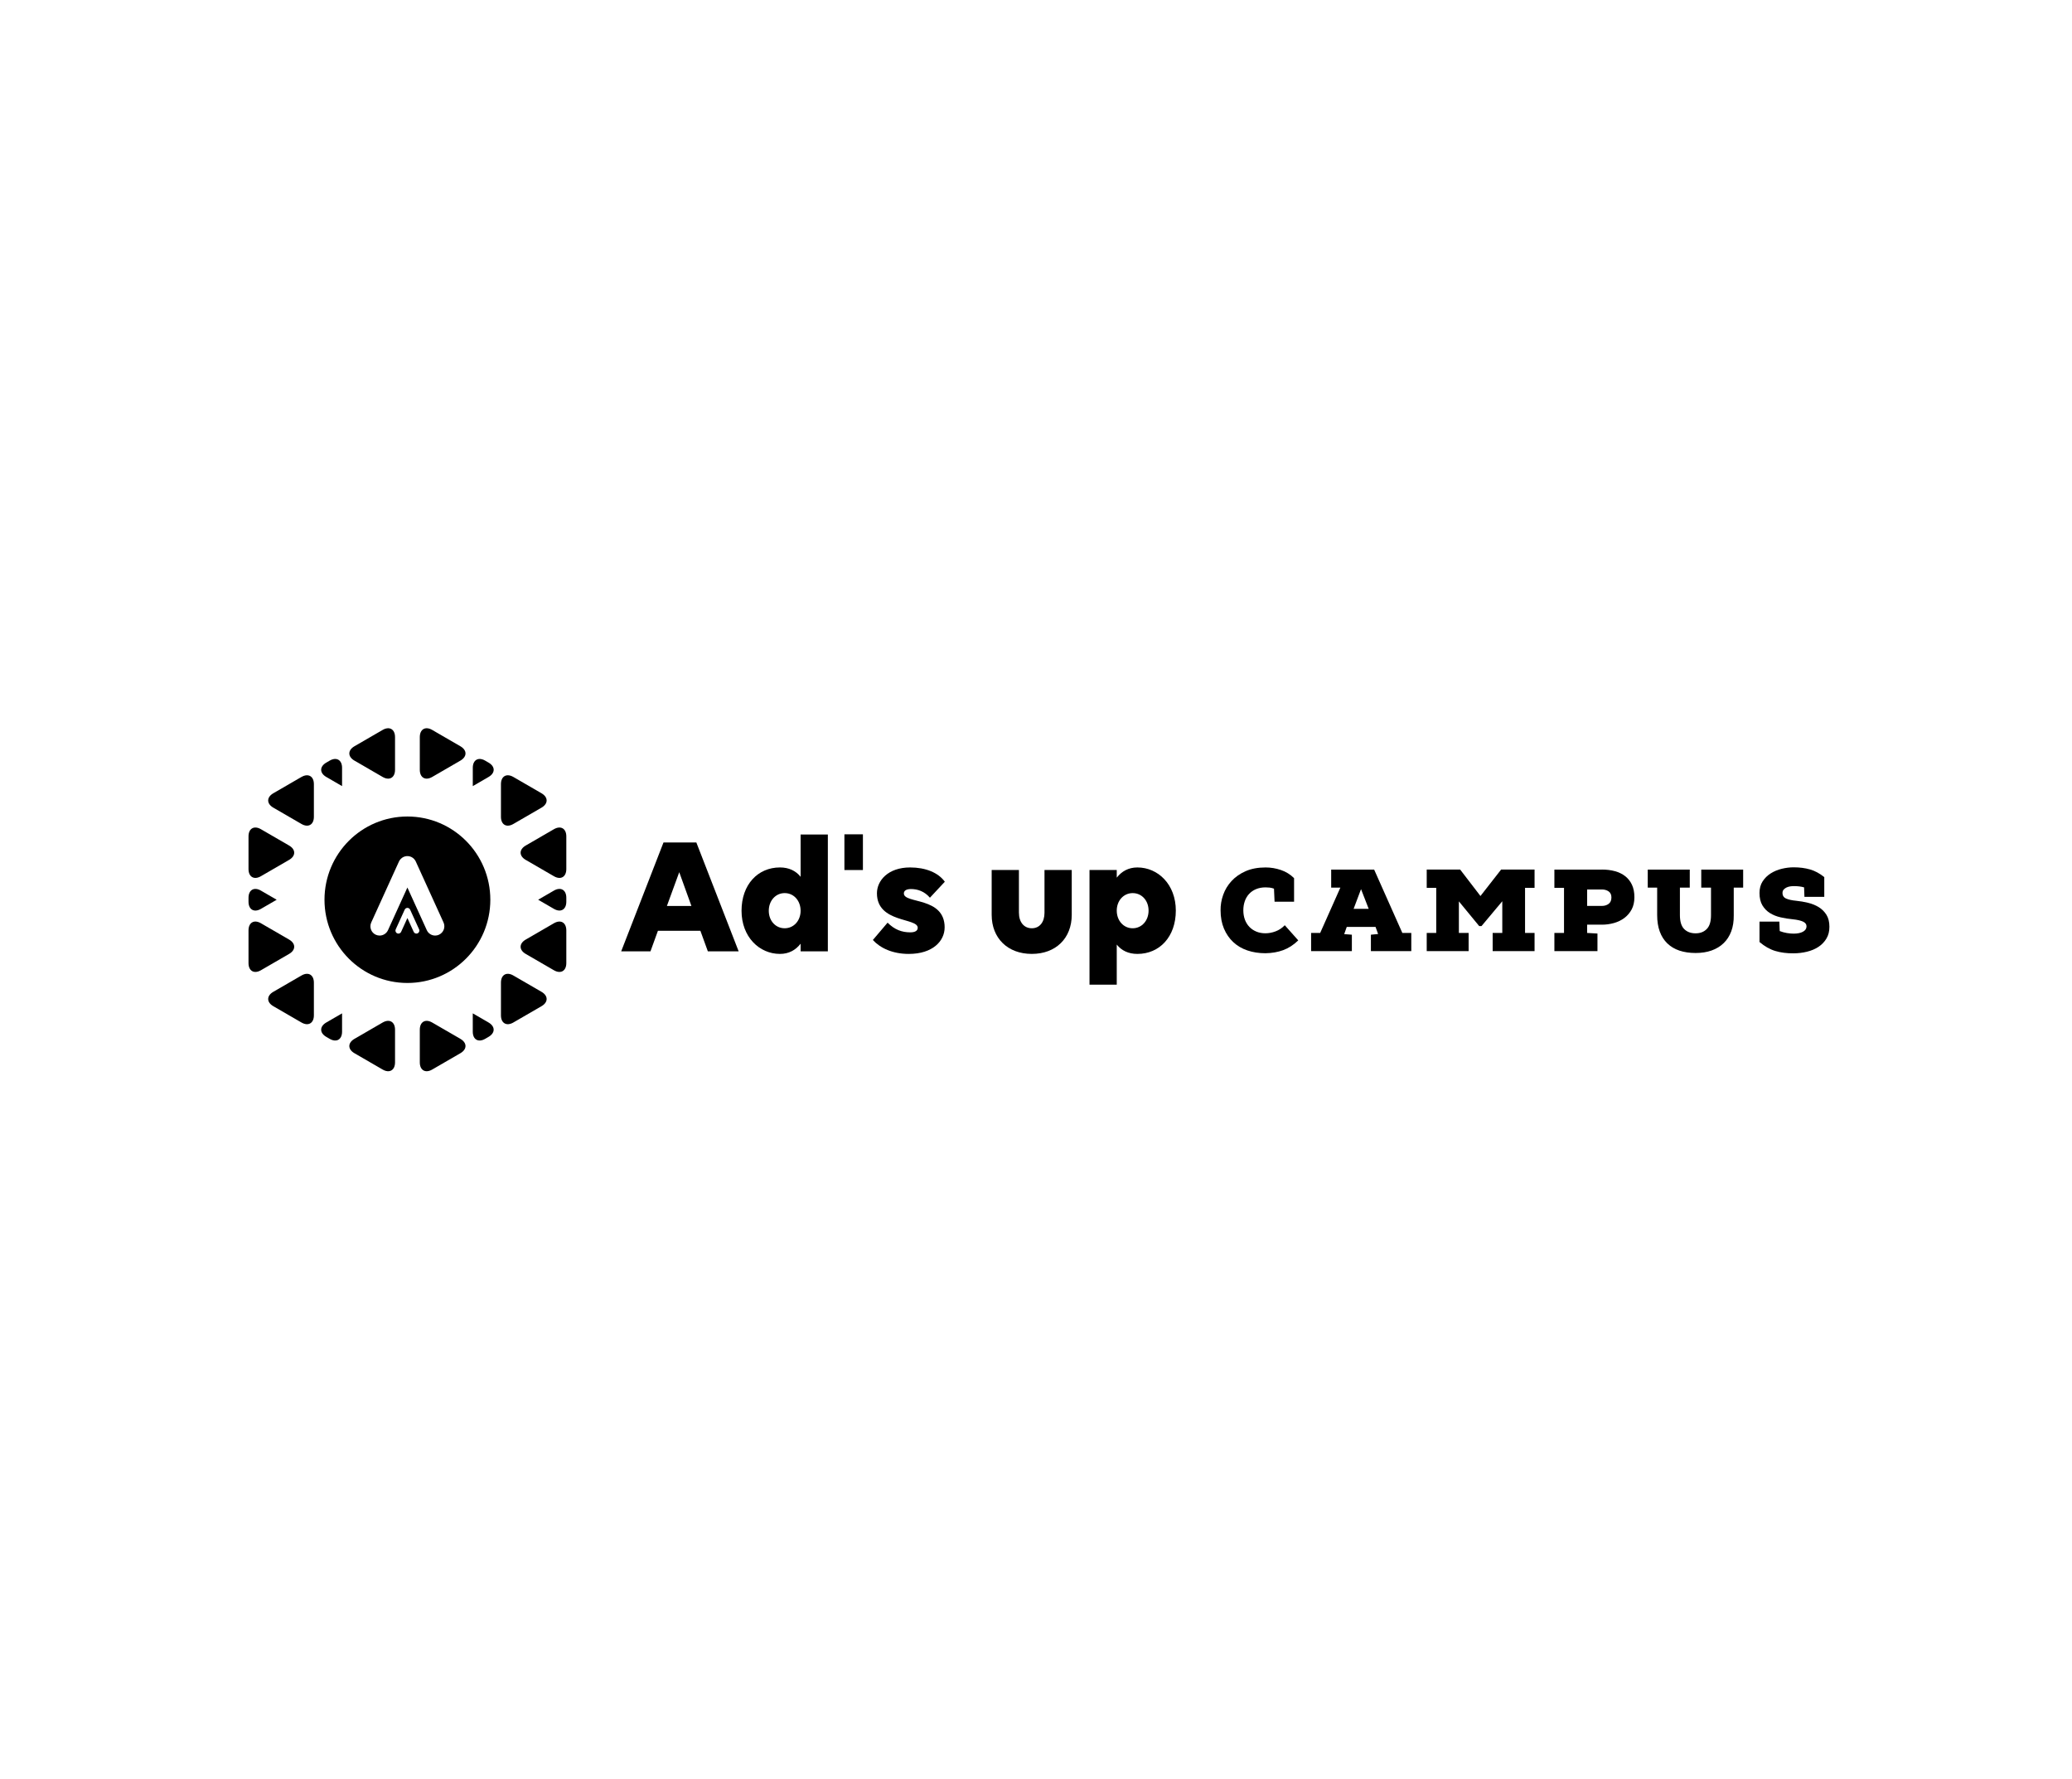 <svg width="700" height="601" viewBox="0 0 700 601" fill="none" xmlns="http://www.w3.org/2000/svg">
<path d="M83.956 314.262C83.956 311.593 85.842 310.499 88.146 311.837L97.666 317.35C99.97 318.682 99.97 320.869 97.666 322.201L88.146 327.715C85.842 329.046 83.956 327.958 83.956 325.289V314.262Z" fill="black"/>
<path d="M119.746 355.738C117.442 354.406 117.442 352.219 119.746 350.887L129.267 345.373C131.571 344.042 133.457 345.13 133.457 347.799V358.826C133.457 361.495 131.571 362.589 129.267 361.251L119.746 355.738Z" fill="black"/>
<path d="M173.43 345.365C171.127 346.697 169.24 345.609 169.24 342.94V331.912C169.24 329.243 171.121 328.15 173.425 329.487L182.945 335.001C185.249 336.332 185.249 338.52 182.945 339.851L173.425 345.365H173.43Z" fill="black"/>
<path d="M191.323 293.529C191.323 296.198 189.437 297.292 187.133 295.954L177.613 290.441C175.309 289.103 175.309 286.922 177.613 285.59L187.133 280.076C189.437 278.745 191.323 279.833 191.323 282.502V293.529Z" fill="black"/>
<path d="M155.536 252.059C157.84 253.391 157.84 255.578 155.536 256.91L146.016 262.424C143.712 263.761 141.826 262.667 141.826 259.998V248.971C141.826 246.302 143.712 245.208 146.016 246.546L155.536 252.059Z" fill="black"/>
<path d="M101.852 262.43C104.156 261.098 106.042 262.186 106.042 264.855V275.883C106.042 278.552 104.156 279.645 101.852 278.308L92.332 272.794C90.028 271.457 90.028 269.275 92.332 267.938L101.847 262.424L101.852 262.43Z" fill="black"/>
<path d="M83.956 293.527C83.956 296.196 85.842 297.29 88.146 295.952L97.666 290.439C99.97 289.101 99.97 286.92 97.666 285.588L88.146 280.074C85.842 278.743 83.956 279.831 83.956 282.5V293.527Z" fill="black"/>
<path d="M101.852 345.365C104.156 346.697 106.042 345.609 106.042 342.94V331.912C106.042 329.243 104.156 328.15 101.852 329.487L92.332 335.001C90.028 336.332 90.028 338.52 92.332 339.851L101.847 345.365H101.852Z" fill="black"/>
<path d="M155.536 355.738C157.84 354.406 157.84 352.219 155.536 350.887L146.016 345.373C143.712 344.042 141.826 345.13 141.826 347.799V358.826C141.826 361.495 143.712 362.589 146.016 361.251L155.536 355.738Z" fill="black"/>
<path d="M191.323 314.264C191.323 311.595 189.437 310.501 187.133 311.839L177.613 317.352C175.309 318.684 175.309 320.871 177.613 322.203L187.133 327.717C189.437 329.048 191.323 327.96 191.323 325.291V314.264Z" fill="black"/>
<path d="M173.43 262.43C171.127 261.098 169.24 262.186 169.24 264.855V275.883C169.24 278.552 171.121 279.645 173.425 278.308L182.945 272.794C185.249 271.457 185.249 269.275 182.945 267.938L173.425 262.424L173.43 262.43Z" fill="black"/>
<path d="M119.746 252.059C117.442 253.391 117.442 255.578 119.746 256.91L129.267 262.424C131.571 263.761 133.457 262.667 133.457 259.998V248.971C133.457 246.302 131.571 245.208 129.267 246.546L119.746 252.059Z" fill="black"/>
<path d="M93.476 303.898L88.146 306.986C85.842 308.318 83.956 307.224 83.956 304.561V303.24C83.956 300.571 85.842 299.478 88.146 300.815L93.476 303.903V303.898Z" fill="black"/>
<path d="M115.563 265.518L110.232 262.43C107.928 261.098 107.928 258.911 110.232 257.579L111.373 256.916C113.677 255.585 115.563 256.673 115.563 259.342V265.518Z" fill="black"/>
<path d="M159.726 265.519V259.342C159.726 256.673 161.612 255.579 163.916 256.917L165.057 257.58C167.361 258.911 167.361 261.099 165.057 262.43L159.732 265.519H159.726Z" fill="black"/>
<path d="M181.803 303.897L187.134 300.809C189.437 299.477 191.324 300.565 191.324 303.234V304.554C191.324 307.223 189.437 308.317 187.134 306.98L181.803 303.891V303.897Z" fill="black"/>
<path d="M159.724 342.277L165.049 345.36C167.353 346.697 167.353 348.879 165.049 350.216L163.909 350.879C161.605 352.211 159.719 351.123 159.719 348.454V342.277H159.724Z" fill="black"/>
<path d="M115.563 342.277V348.454C115.563 351.123 113.677 352.217 111.373 350.879L110.232 350.216C107.928 348.885 107.928 346.697 110.232 345.36L115.563 342.277Z" fill="black"/>
<path d="M137.638 275.785C122.166 275.785 109.625 288.371 109.625 303.897C109.625 319.424 122.166 332.01 137.638 332.01C153.111 332.01 165.652 319.424 165.652 303.897C165.652 288.371 153.111 275.785 137.638 275.785ZM141.094 315.242C140.964 315.304 140.823 315.333 140.676 315.333C140.281 315.333 139.925 315.1 139.762 314.743L137.638 310.08L135.515 314.743C135.351 315.1 134.996 315.333 134.6 315.333C134.454 315.333 134.312 315.304 134.183 315.242C133.674 315.01 133.454 314.409 133.686 313.905L136.724 307.235C136.769 307.144 136.825 307.059 136.899 306.974C136.944 306.923 136.989 306.884 137.04 306.85L137.057 306.838C137.096 306.81 137.147 306.782 137.192 306.759C137.204 306.753 137.215 306.748 137.226 306.742L137.254 306.731C137.294 306.714 137.333 306.702 137.379 306.691C137.401 306.685 137.418 306.68 137.435 306.674C137.475 306.668 137.514 306.663 137.554 306.657C137.621 306.651 137.667 306.651 137.717 306.657C137.763 306.657 137.802 306.663 137.842 306.674C137.859 306.674 137.876 306.68 137.892 306.685C137.943 306.702 137.983 306.714 138.022 306.731L138.051 306.742C138.051 306.742 138.073 306.753 138.084 306.759C138.13 306.782 138.175 306.81 138.22 306.838L138.237 306.85C138.282 306.884 138.327 306.923 138.367 306.963H138.372V306.974H138.378C138.452 307.065 138.508 307.15 138.553 307.241L141.591 313.91C141.823 314.42 141.597 315.015 141.094 315.248V315.242ZM148.311 315.718C147.899 315.905 147.469 316.001 147.018 316.001C145.804 316.001 144.691 315.287 144.189 314.177L137.633 299.772L131.077 314.177C130.569 315.287 129.462 316.001 128.248 316.001C127.802 316.001 127.367 315.905 126.955 315.718C125.396 315.004 124.707 313.151 125.419 311.581L134.792 290.977C134.922 290.688 135.103 290.428 135.34 290.167C135.481 290.014 135.622 289.889 135.775 289.776L135.826 289.736C135.956 289.646 136.097 289.561 136.244 289.487C136.277 289.464 136.311 289.453 136.345 289.436L136.441 289.396C136.56 289.345 136.69 289.306 136.831 289.266C136.899 289.243 136.949 289.232 137.006 289.221C137.125 289.198 137.249 289.181 137.367 289.17C137.576 289.147 137.712 289.153 137.876 289.17C138.022 289.181 138.141 289.198 138.26 289.221C138.316 289.232 138.367 289.243 138.412 289.26C138.564 289.3 138.694 289.345 138.813 289.391L138.909 289.43C138.943 289.447 138.982 289.464 139.011 289.481C139.152 289.549 139.299 289.634 139.434 289.731L139.474 289.759C139.62 289.867 139.75 289.986 139.875 290.116L139.897 290.139C139.897 290.139 139.903 290.144 139.908 290.15L139.931 290.178C140.162 290.433 140.332 290.694 140.462 290.972L149.841 311.576C150.553 313.14 149.864 314.993 148.305 315.712L148.311 315.718Z" fill="black"/>
<path d="M438.588 317.637C437.018 319.161 435.324 320.255 433.511 320.923C431.693 321.592 429.688 321.938 427.492 321.966C425.295 321.966 423.268 321.649 421.416 321.02C419.558 320.391 417.965 319.45 416.633 318.203C415.3 316.957 414.255 315.438 413.493 313.636C412.736 311.84 412.358 309.788 412.358 307.476C412.33 305.72 412.623 303.974 413.239 302.24C413.854 300.506 414.792 298.954 416.062 297.577C417.333 296.2 418.92 295.089 420.828 294.25C422.737 293.412 424.984 292.992 427.576 292.992C429.327 292.992 431.055 293.281 432.754 293.859C434.454 294.437 435.934 295.355 437.187 296.613V304.564H430.597L430.4 300.155C429.903 299.974 429.417 299.855 428.948 299.798C428.48 299.747 428.022 299.719 427.576 299.719C426.373 299.719 425.301 299.917 424.358 300.308C423.415 300.699 422.624 301.249 421.986 301.94C421.342 302.637 420.862 303.453 420.535 304.399C420.207 305.346 420.043 306.366 420.043 307.471C420.043 308.576 420.218 309.675 420.574 310.621C420.924 311.568 421.433 312.378 422.082 313.064C422.737 313.744 423.522 314.276 424.437 314.656C425.351 315.036 426.373 315.228 427.497 315.228C428.621 315.228 429.795 315.013 430.947 314.577C432.099 314.146 433.133 313.455 434.048 312.508L438.599 317.625L438.588 317.637Z" fill="black"/>
<path d="M463.141 321.257V315.709L465.575 315.471L464.711 313.068H454.987L454.123 315.511L456.709 315.709V321.257H442.942V315.12H446.003L452.824 299.808H449.724V293.711H464.237L473.768 315.12H476.789V321.257H463.141ZM462.396 306.971L459.809 300.318L457.302 306.971H462.401H462.396Z" fill="black"/>
<path d="M507.14 293.705H518.434V299.882H515.22V315.114H518.434V321.251H504.277V315.114H507.529V304.409L500.51 312.79H499.726L492.865 304.449V315.114H496.157V321.251H482V315.114H485.213V299.882H482V293.705H493.294L500.155 302.641L507.134 293.705H507.14Z" fill="black"/>
<path d="M541.179 293.705C542.771 293.705 544.245 293.886 545.589 294.255C546.933 294.623 548.091 295.184 549.062 295.949C550.027 296.708 550.79 297.672 551.337 298.839C551.885 300.006 552.162 301.406 552.162 303.032C552.162 304.659 551.846 306.047 551.219 307.203C550.592 308.359 549.768 309.317 548.746 310.076C547.724 310.835 546.555 311.402 545.233 311.77C543.912 312.139 542.562 312.32 541.173 312.32H536.193V315.114L539.682 315.312V321.256H525.131V315.119H528.383V299.887H525.131V293.711H541.168L541.179 293.705ZM536.198 305.985H541.179C542.065 305.985 542.828 305.758 543.455 305.293C544.081 304.834 544.398 304.109 544.398 303.112C544.398 302.194 544.081 301.519 543.455 301.083C542.828 300.647 542.071 300.431 541.179 300.431H536.198V305.979V305.985Z" fill="black"/>
<path d="M574.748 299.808V293.711H588.905V299.808H585.725V309.136C585.754 311.181 585.471 312.995 584.884 314.564C584.297 316.14 583.439 317.471 582.315 318.559C581.191 319.647 579.83 320.475 578.238 321.041C576.645 321.608 574.838 321.886 572.828 321.886C570.818 321.886 568.971 321.614 567.379 321.081C565.781 320.543 564.426 319.738 563.302 318.661C562.178 317.585 561.32 316.247 560.733 314.649C560.145 313.051 559.852 311.187 559.852 309.062V299.814H556.673V293.717H570.869V299.814H567.537V309.062C567.537 311.238 568.011 312.813 568.966 313.782C569.92 314.751 571.208 315.239 572.828 315.239C574.449 315.239 575.657 314.751 576.612 313.782C577.566 312.813 578.04 311.266 578.04 309.136V299.808H574.748Z" fill="black"/>
<path d="M616.315 302.915H609.606L609.488 299.725C608.962 299.566 608.409 299.458 607.822 299.39C607.234 299.322 606.625 299.294 605.998 299.294C605.631 299.294 605.224 299.328 604.784 299.39C604.338 299.458 603.925 299.583 603.547 299.764C603.169 299.946 602.847 300.184 602.587 300.473C602.327 300.762 602.198 301.141 602.198 301.612C602.198 302.53 602.621 303.164 603.474 303.521C604.321 303.878 605.439 304.116 606.828 304.247C608.161 304.377 609.499 304.609 610.848 304.938C612.192 305.267 613.395 305.76 614.457 306.411C615.518 307.069 616.377 307.924 617.043 308.99C617.709 310.055 618.042 311.398 618.042 313.024C618.042 314.651 617.704 315.909 617.02 317.036C616.343 318.164 615.439 319.099 614.316 319.83C613.192 320.567 611.899 321.111 610.431 321.462C608.968 321.813 607.46 321.995 605.919 321.995C603.671 322.023 601.627 321.757 599.781 321.207C597.94 320.657 596.155 319.649 594.427 318.175V311.29H601.136L601.255 314.481C602.09 314.798 602.909 315.019 603.705 315.149C604.501 315.28 605.252 315.348 605.958 315.348C607.263 315.348 608.319 315.132 609.115 314.696C609.911 314.265 610.312 313.653 610.312 312.866C610.312 312.186 609.922 311.659 609.137 311.29C608.353 310.922 607.201 310.661 605.687 310.503C604.304 310.372 602.937 310.157 601.588 309.851C600.244 309.551 599.041 309.069 597.979 308.417C596.918 307.76 596.065 306.887 595.41 305.799C594.755 304.711 594.427 303.312 594.427 301.606C594.427 300.087 594.783 298.778 595.483 297.69C596.189 296.602 597.104 295.701 598.228 294.993C599.352 294.285 600.594 293.769 601.955 293.44C603.316 293.112 604.66 292.947 605.992 292.947C607.98 292.947 609.804 293.185 611.464 293.656C613.124 294.126 614.739 294.993 616.309 296.251V302.904L616.315 302.915Z" fill="black"/>
<path d="M236.623 314.393H222.269L219.751 321.335H209.857L224.155 284.553H235.251L249.549 321.335H239.142L236.623 314.393ZM229.474 294.594L225.301 306.012H233.591L229.474 294.594Z" fill="black"/>
<path d="M279.68 281.855V321.335H270.476V318.751C268.816 320.876 266.529 322.196 263.502 322.196C256.528 322.196 250.52 316.456 250.52 307.622C250.52 298.787 256.009 292.99 263.502 292.99C266.535 292.99 268.878 294.141 270.476 296.147V281.861H279.68V281.855ZM270.476 307.622C270.476 304.239 268.189 301.655 265.1 301.655C262.012 301.655 259.725 304.239 259.725 307.622C259.725 311.005 262.012 313.532 265.1 313.532C268.189 313.532 270.476 310.948 270.476 307.622Z" fill="black"/>
<path d="M319.133 313.245C319.133 317.835 315.129 322.198 307.009 322.198C301.577 322.198 297.404 320.249 294.885 317.495L299.86 311.641C302.204 313.993 304.666 314.911 307.523 314.911C309.296 314.911 310.042 314.282 310.042 313.364C310.042 309.919 296.263 311.817 296.263 301.713C296.263 297.469 299.979 292.992 307.472 292.992C312.679 292.992 316.965 294.715 319.195 297.815L314.164 303.209C312.334 301.084 310.047 300.285 307.76 300.285C306.157 300.285 305.36 300.858 305.36 301.776C305.36 305.334 319.139 302.807 319.139 313.251L319.133 313.245Z" fill="black"/>
<path d="M344.236 308.309C344.236 311.465 345.953 313.534 348.584 313.534C351.216 313.534 352.87 311.465 352.87 308.309V293.848H362.075V308.995C362.075 316.911 356.699 322.192 348.579 322.192C340.459 322.192 335.026 316.911 335.026 308.995V293.848H344.231V308.309H344.236Z" fill="black"/>
<path d="M377.281 293.854V296.438C378.941 294.313 381.228 292.992 384.255 292.992C391.228 292.992 397.237 298.733 397.237 307.567C397.237 316.401 391.748 322.198 384.255 322.198C381.222 322.198 378.879 321.048 377.281 319.042V332.585H368.076V293.854H377.281ZM377.281 307.567C377.281 310.95 379.568 313.534 382.657 313.534C385.745 313.534 388.032 310.95 388.032 307.567C388.032 304.184 385.745 301.657 382.657 301.657C379.568 301.657 377.281 304.241 377.281 307.567Z" fill="black"/>
<path d="M291.526 281.801H285.275V293.865H291.526V281.801Z" fill="black"/>
</svg>
